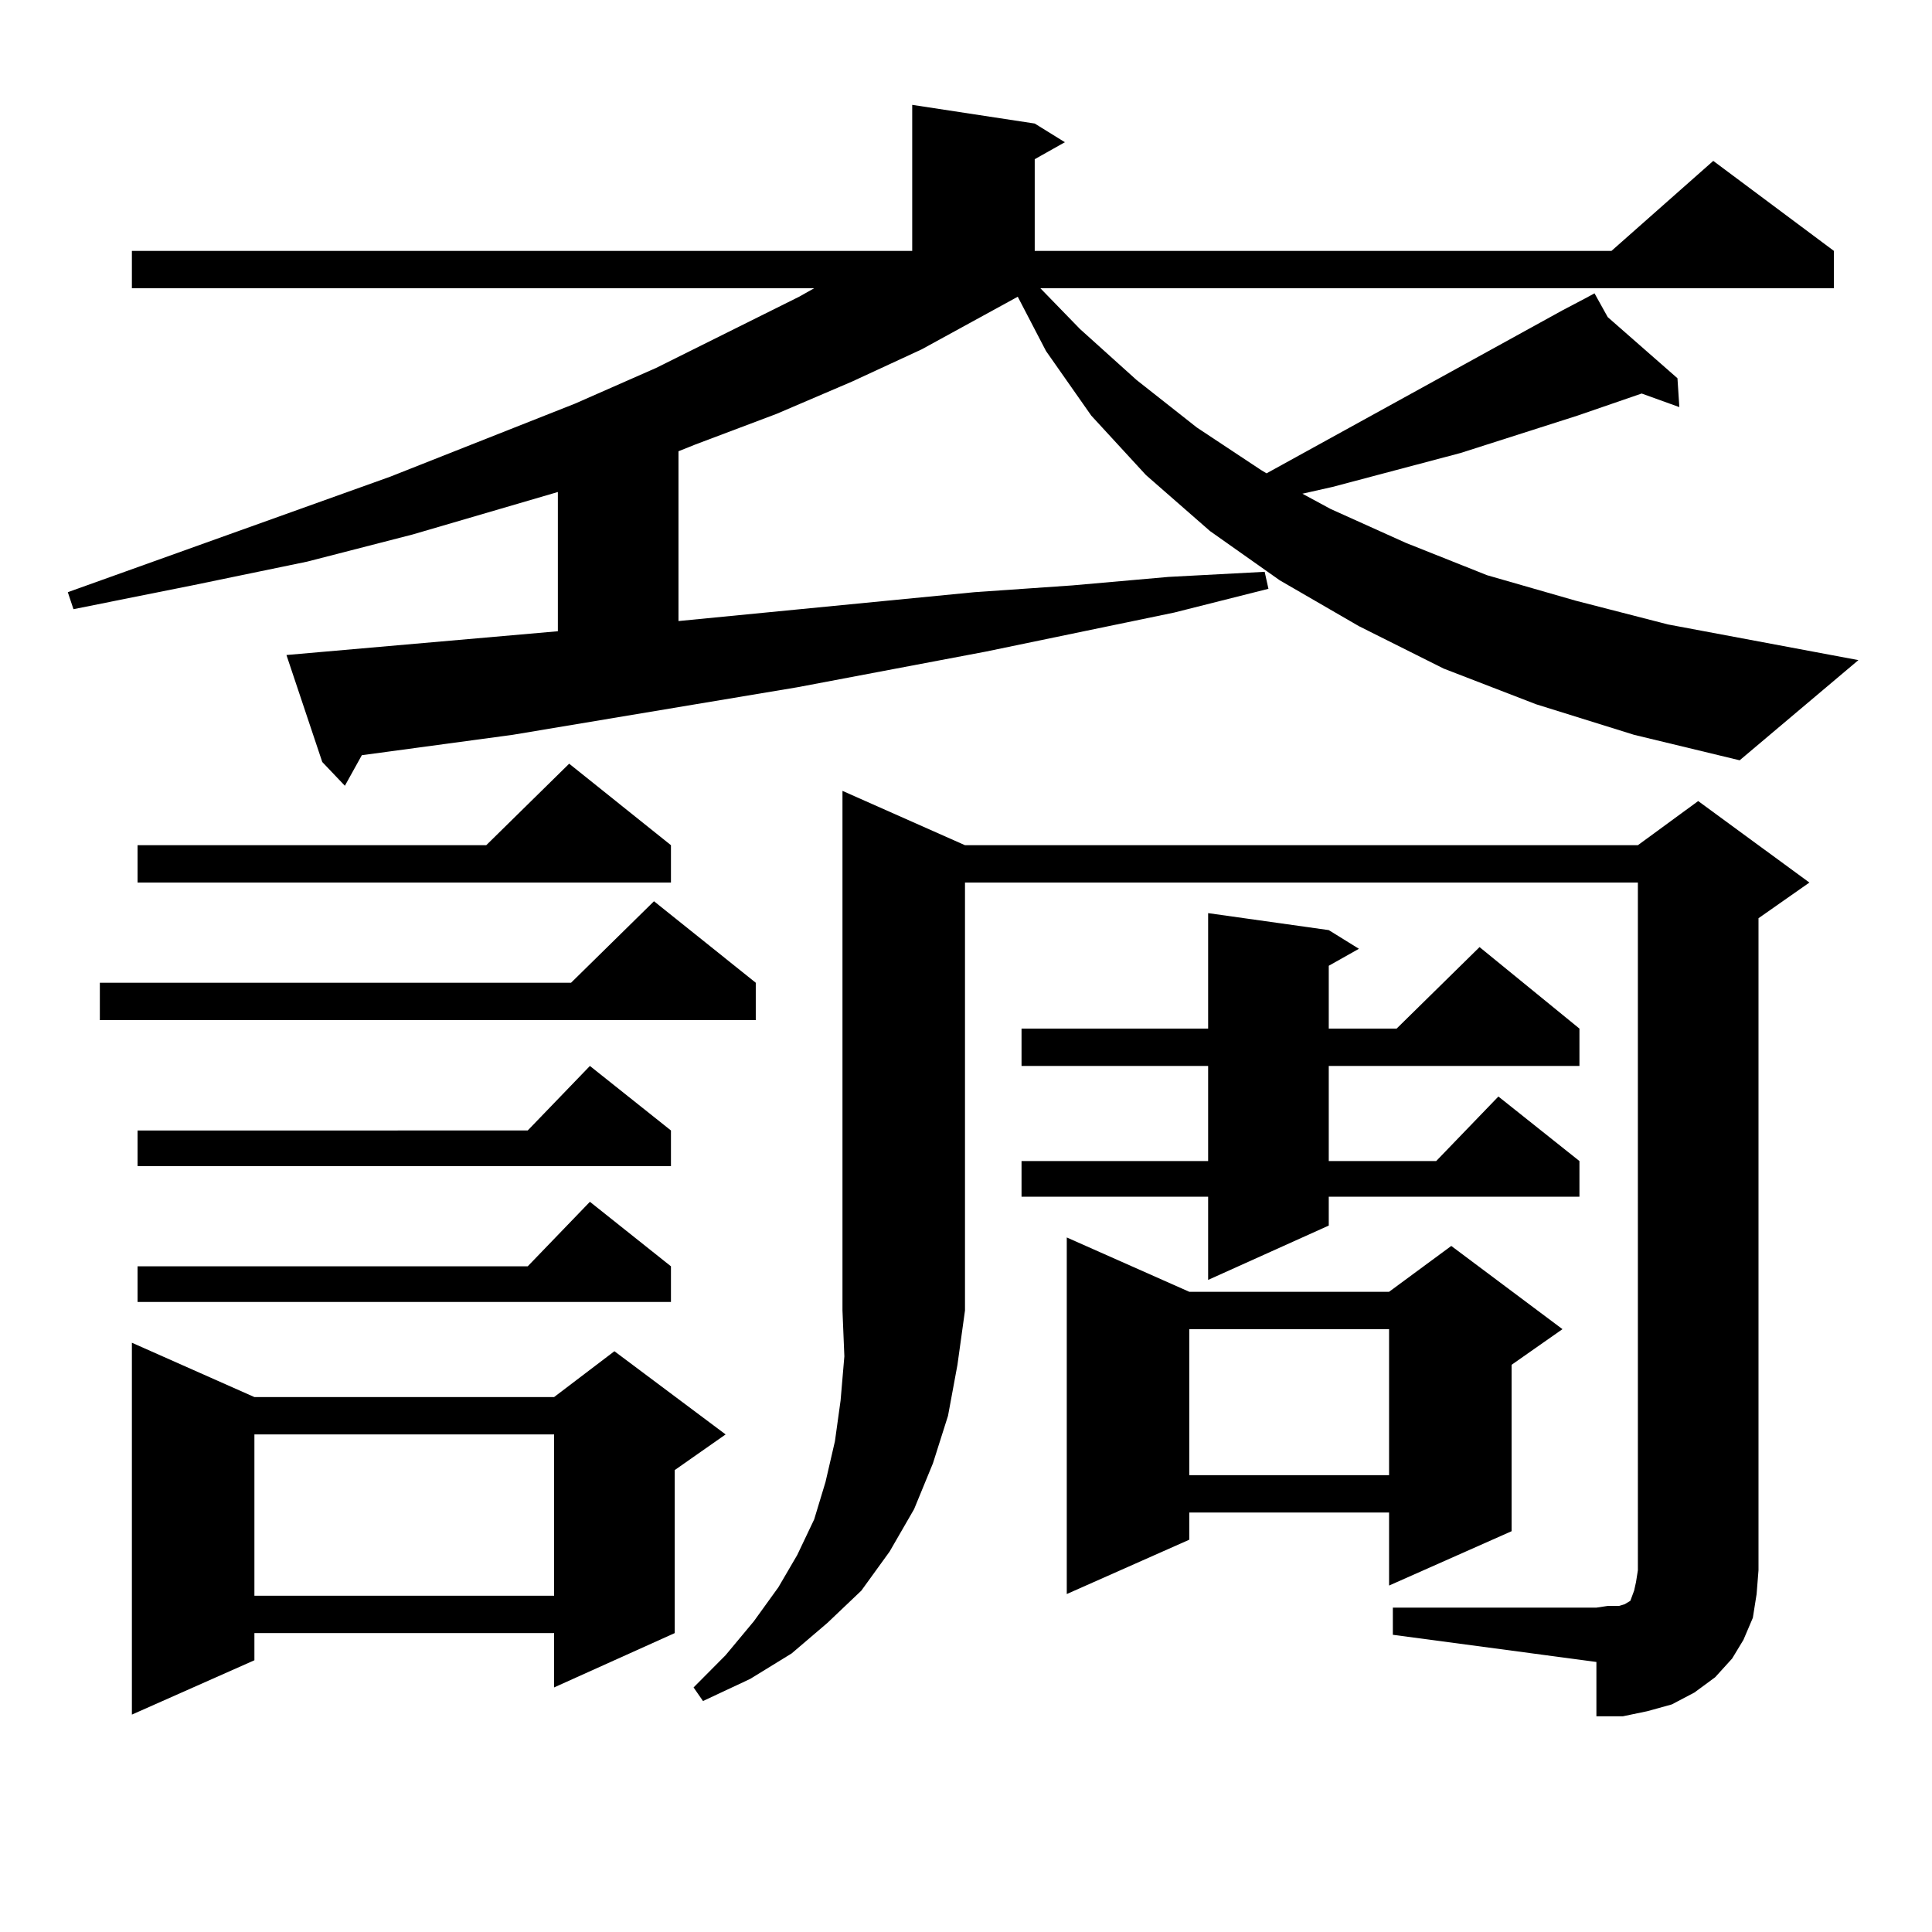 <?xml version="1.0" encoding="utf-8"?>
<!-- Generator: Adobe Illustrator 16.0.0, SVG Export Plug-In . SVG Version: 6.00 Build 0)  -->
<!DOCTYPE svg PUBLIC "-//W3C//DTD SVG 1.1//EN" "http://www.w3.org/Graphics/SVG/1.1/DTD/svg11.dtd">
<svg version="1.1" id="图层_1" xmlns="http://www.w3.org/2000/svg" xmlns:xlink="http://www.w3.org/1999/xlink" x="0px" y="0px"
	 width="1000px" height="1000px" viewBox="0 0 1000 1000" enable-background="new 0 0 1000 1000" xml:space="preserve">
<path d="M795.078,364.527l-47.804-18.457l-43.901-21.973l-40.975-23.73l-36.097-25.488l-33.17-29.004l-28.292-30.762l-23.414-33.398
	l-14.634-28.125l-49.755,27.246l-36.097,16.699l-39.023,16.699l-41.95,15.82l-8.78,3.516v87.891l153.167-14.941l50.73-3.516
	l49.755-4.395l49.755-2.637l1.951,8.789l-48.779,12.305l-97.559,20.215l-97.559,18.457l-147.313,24.609l-78.046,10.547l-8.78,15.82
	l-11.707-12.305l-18.536-55.371l140.484-12.305v-72.07l-75.12,21.973l-54.633,14.063l-59.511,12.305l-61.462,12.305l-2.927-8.789
	l166.825-59.766l95.607-37.793l41.95-18.457l74.145-36.914l7.805-4.395H68.267v-19.336h403.892V54.273l63.413,9.668l15.609,9.668
	l-15.609,8.789v47.461h298.529l52.682-46.582l62.438,46.582v19.336H538.499l20.487,21.094l29.268,26.367l31.219,24.609l33.17,21.973
	l2.927,1.758l153.167-84.375l11.707-6.152v-0.879v0.879l4.878-2.637l6.829,12.305l36.097,31.641l0.976,14.941l-19.512-7.031
	l-33.17,11.426l-60.486,19.336l-66.34,17.578l-15.609,3.516l14.634,7.91l39.023,17.578l41.95,16.699l45.853,13.184l47.804,12.305
	l98.534,18.457l-61.462,51.855l-54.633-13.184L795.078,364.527z M391.186,508.668v19.336H51.682v-19.336h243.896l42.926-42.188
	L391.186,508.668z M131.68,723.121h155.118l31.219-23.73l57.56,43.066l-26.341,18.457v84.375l-62.438,28.125v-28.125H131.68v14.063
	l-63.413,28.125v-192.48L131.68,723.121z M347.284,437.477v19.336H71.194v-19.336h180.483l42.926-42.188L347.284,437.477z
	 M347.284,585.133v18.457H71.194v-18.457H273.14l32.194-33.398L347.284,585.133z M347.284,655.445v18.457H71.194v-18.457H273.14
	l32.194-33.398L347.284,655.445z M131.68,742.457v83.496h155.118v-83.496H131.68z M499.476,437.477H847.76l31.219-22.852
	l57.56,42.188l-26.341,18.457v337.5l-0.976,12.305l-1.951,12.305l-4.878,11.426l-5.854,9.668l-8.78,9.668l-10.731,7.91
	l-11.707,6.152l-12.683,3.516l-12.683,2.637h-13.658V860.23l-105.363-14.063v-14.063h105.363l5.854-0.879h5.854l2.927-0.879
	l2.927-1.758l0.976-2.637l0.976-2.637l0.976-4.395l0.976-6.152V456.813H499.476v221.484l-3.902,28.125l-4.878,26.367l-7.805,24.609
	l-9.756,23.73l-12.683,21.973l-14.634,20.215l-17.561,16.699l-18.536,15.82l-21.463,13.184l-24.39,11.426l-4.878-7.031
	l16.585-16.699l14.634-17.578l12.683-17.578l9.756-16.699l8.78-18.457l5.854-19.336l4.878-21.094l2.927-21.094l1.951-22.852
	l-0.976-23.73V409.352L499.476,437.477z M687.764,481.422l15.609,9.668l-15.609,8.789v32.52h35.121l42.926-42.188l51.706,42.188
	v19.336H687.764v49.219h55.608l32.194-33.398l41.95,33.398v18.457H687.764v14.941l-62.438,28.125V619.41h-96.583v-18.457h96.583
	v-49.219h-96.583v-19.336h96.583v-59.766L687.764,481.422z M615.57,668.629h103.412l32.194-23.73l57.56,43.066l-26.341,18.457
	v86.133l-63.413,28.125v-37.793H615.57v14.063l-63.413,28.125v-184.57L615.57,668.629z M615.57,687.965v75.586h103.412v-75.586
	H615.57z"/>
</svg>
